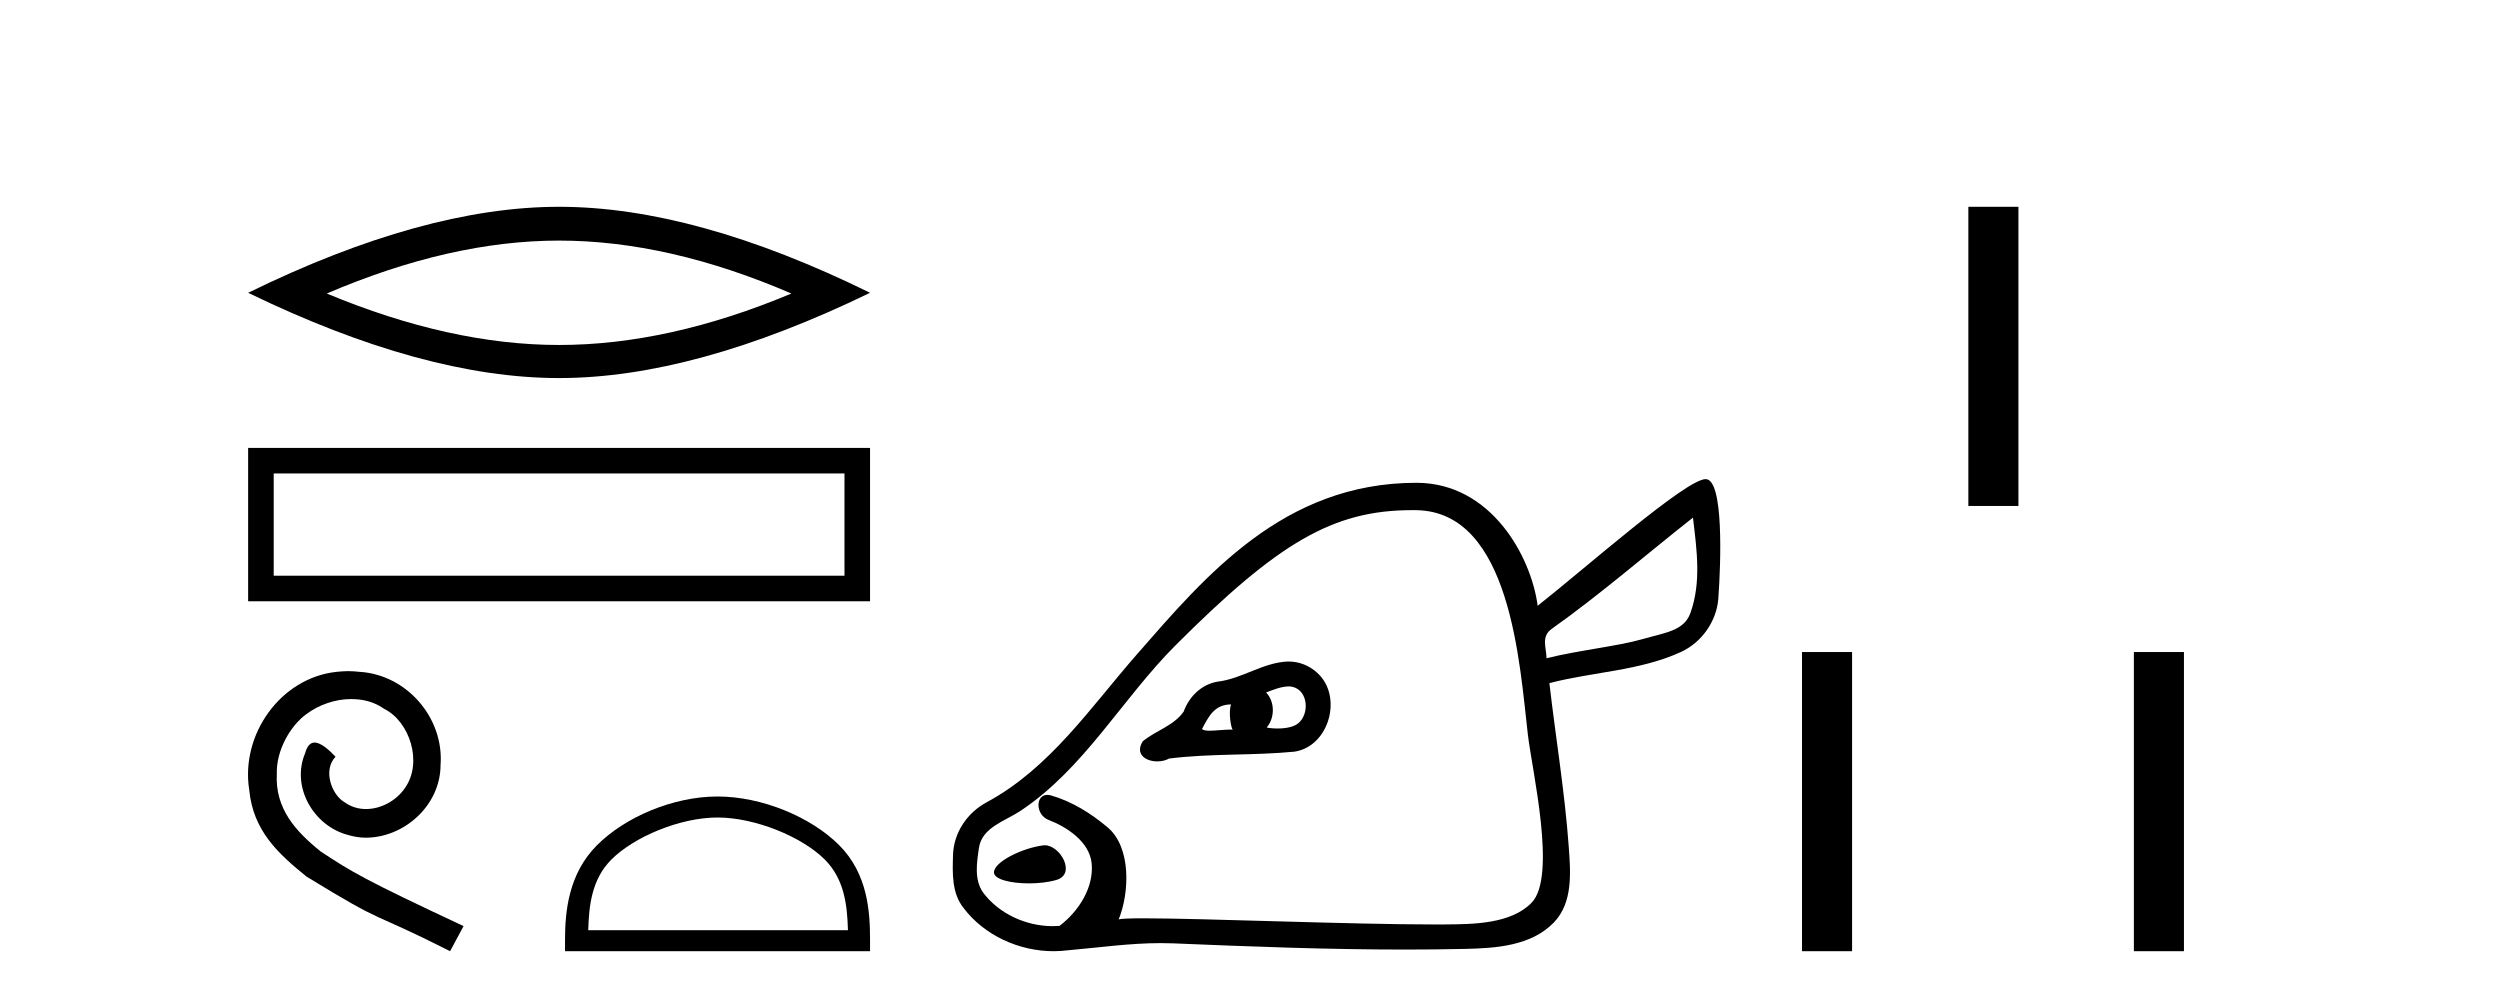 <?xml version='1.0' encoding='UTF-8' standalone='yes'?><svg xmlns='http://www.w3.org/2000/svg' xmlns:xlink='http://www.w3.org/1999/xlink' width='102.0' height='41.0' ><path d='M 22.811 9.816 Q 27.28 9.816 32.289 11.976 Q 27.28 14.075 22.811 14.075 Q 18.372 14.075 13.333 11.976 Q 18.372 9.816 22.811 9.816 ZM 22.811 8.437 Q 17.292 8.437 10.124 11.946 Q 17.292 15.425 22.811 15.425 Q 28.33 15.425 35.498 11.946 Q 28.36 8.437 22.811 8.437 Z' style='fill:#000000;stroke:none' /><path d='M 10.124 18.275 L 10.124 24.532 L 35.498 24.532 L 35.498 18.275 L 10.124 18.275 M 34.455 19.317 L 34.455 23.489 L 11.167 23.489 L 11.167 19.317 L 34.455 19.317 Z' style='fill:#000000;stroke:none' /><path d='M 14.209 27.382 C 14.05 27.382 13.891 27.396 13.733 27.411 C 11.439 27.656 9.808 29.979 10.169 32.23 C 10.328 33.904 11.366 34.841 12.506 35.765 C 15.897 37.843 14.945 37.078 18.364 38.809 L 18.913 37.785 C 14.844 35.88 14.353 35.577 13.083 34.74 C 12.045 33.904 11.222 32.98 11.294 31.581 C 11.265 30.614 11.843 29.618 12.492 29.142 C 13.011 28.753 13.675 28.522 14.324 28.522 C 14.815 28.522 15.277 28.637 15.681 28.926 C 16.705 29.431 17.268 31.104 16.517 32.158 C 16.171 32.663 15.551 33.009 14.93 33.009 C 14.627 33.009 14.324 32.922 14.065 32.735 C 13.545 32.446 13.156 31.436 13.689 30.874 C 13.444 30.614 13.098 30.296 12.838 30.296 C 12.665 30.296 12.535 30.426 12.449 30.729 C 11.871 32.114 12.795 33.687 14.18 34.062 C 14.425 34.134 14.671 34.178 14.916 34.178 C 16.503 34.178 17.975 32.85 17.975 31.205 C 18.119 29.286 16.59 27.526 14.671 27.411 C 14.526 27.396 14.368 27.382 14.209 27.382 Z' style='fill:#000000;stroke:none' /><path d='M 29.276 33.354 C 30.806 33.354 32.722 34.14 33.649 35.067 C 34.461 35.878 34.567 36.953 34.596 37.953 L 24 37.953 C 24.03 36.953 24.136 35.878 24.947 35.067 C 25.874 34.14 27.745 33.354 29.276 33.354 ZM 29.276 32.497 C 27.46 32.497 25.506 33.336 24.361 34.481 C 23.187 35.655 23.053 37.201 23.053 38.358 L 23.053 38.809 L 35.498 38.809 L 35.498 38.358 C 35.498 37.201 35.41 35.655 34.236 34.481 C 33.091 33.336 31.092 32.497 29.276 32.497 Z' style='fill:#000000;stroke:none' /><path d='M 69.073 21.119 C 69.231 22.455 69.417 23.751 68.97 25.008 C 68.711 25.738 67.957 25.806 66.977 26.086 C 65.996 26.366 64.378 26.536 63.098 26.856 C 63.095 26.426 62.862 25.975 63.313 25.656 C 65.295 24.249 67.153 22.631 69.073 21.119 ZM 52.603 28.005 C 52.606 28.005 52.608 28.005 52.61 28.005 C 53.325 28.048 53.46 29.004 53.03 29.453 C 52.841 29.666 52.445 29.723 52.123 29.723 C 51.925 29.723 51.755 29.702 51.681 29.681 C 52.019 29.291 52.02 28.628 51.657 28.253 C 51.961 28.138 52.274 28.005 52.603 28.005 ZM 50.292 29.77 C 50.292 29.77 50.292 29.77 50.292 29.77 L 50.292 29.77 C 50.292 29.77 50.292 29.77 50.292 29.77 ZM 50.226 28.74 C 50.112 29.076 50.228 29.695 50.292 29.77 L 50.292 29.77 C 50.26 29.768 50.226 29.767 50.19 29.767 C 49.939 29.767 49.602 29.813 49.353 29.813 C 49.204 29.813 49.088 29.796 49.042 29.744 C 49.323 29.215 49.549 28.749 50.226 28.74 ZM 52.578 26.99 C 52.562 26.99 52.545 26.99 52.529 26.99 C 51.518 27.036 50.671 27.696 49.673 27.812 C 49.017 27.924 48.514 28.422 48.293 29.035 C 47.887 29.615 47.147 29.809 46.622 30.248 C 46.297 30.777 46.751 31.065 47.219 31.065 C 47.389 31.065 47.56 31.027 47.697 30.949 C 49.394 30.735 51.112 30.833 52.811 30.668 C 54.234 30.458 54.8 28.405 53.746 27.455 C 53.434 27.159 53.008 26.99 52.578 26.99 ZM 42.626 34.487 C 42.605 34.487 42.584 34.488 42.563 34.491 C 41.706 34.599 40.554 35.166 40.554 35.592 C 40.554 35.882 41.245 36.042 41.983 36.042 C 42.376 36.042 42.782 35.996 43.104 35.901 C 43.922 35.66 43.263 34.487 42.626 34.487 ZM 57.615 20.814 C 57.67 20.814 57.725 20.814 57.78 20.815 C 61.646 20.867 62.001 27.1 62.337 29.973 C 62.508 31.439 63.529 35.77 62.487 36.834 C 61.641 37.698 60.121 37.709 58.943 37.717 C 58.812 37.718 58.676 37.718 58.536 37.718 C 55.094 37.718 49.068 37.467 46.658 37.467 C 46.098 37.467 45.734 37.48 45.642 37.514 C 46.09 36.408 46.154 34.566 45.19 33.755 C 44.51 33.183 43.73 32.695 42.883 32.454 C 42.828 32.439 42.776 32.431 42.73 32.431 C 42.237 32.431 42.246 33.245 42.781 33.452 C 43.533 33.742 44.449 34.342 44.539 35.222 C 44.639 36.198 44.012 37.184 43.228 37.776 C 43.137 37.783 43.045 37.787 42.952 37.787 C 41.876 37.787 40.777 37.293 40.124 36.435 C 39.735 35.899 39.853 35.2 39.941 34.595 C 40.062 33.758 41.005 33.501 41.627 33.089 C 44.242 31.355 45.782 28.509 47.963 26.328 C 52.162 22.128 54.393 20.814 57.615 20.814 ZM 69.59 19.548 C 68.786 19.548 64.648 23.212 62.737 24.716 C 62.475 22.717 60.846 19.698 57.789 19.698 C 52.363 19.698 49.168 23.517 46.382 26.702 C 44.494 28.86 42.833 31.345 40.257 32.732 C 39.466 33.157 38.909 33.968 38.883 34.888 C 38.862 35.629 38.827 36.435 39.314 37.047 C 40.167 38.17 41.58 38.809 42.985 38.809 C 43.18 38.809 43.374 38.797 43.567 38.772 C 44.832 38.662 46.09 38.479 47.362 38.479 C 47.532 38.479 47.703 38.482 47.873 38.489 C 51.019 38.621 54.171 38.742 57.321 38.742 C 58.141 38.742 58.961 38.734 59.781 38.715 C 61.031 38.687 62.468 38.594 63.392 37.643 C 64.186 36.826 64.08 35.582 64.004 34.534 C 63.842 32.304 63.472 30.093 63.215 27.872 C 64.994 27.407 66.894 27.376 68.584 26.6 C 69.438 26.208 70.039 25.338 70.107 24.427 C 70.216 22.949 70.332 19.548 69.59 19.548 Z' style='fill:#000000;stroke:none' /><path d='M 80.309 8.437 L 80.309 20.643 L 82.352 20.643 L 82.352 8.437 ZM 73.522 26.603 L 73.522 38.809 L 75.565 38.809 L 75.565 26.603 ZM 87.062 26.603 L 87.062 38.809 L 89.105 38.809 L 89.105 26.603 Z' style='fill:#000000;stroke:none' /></svg>